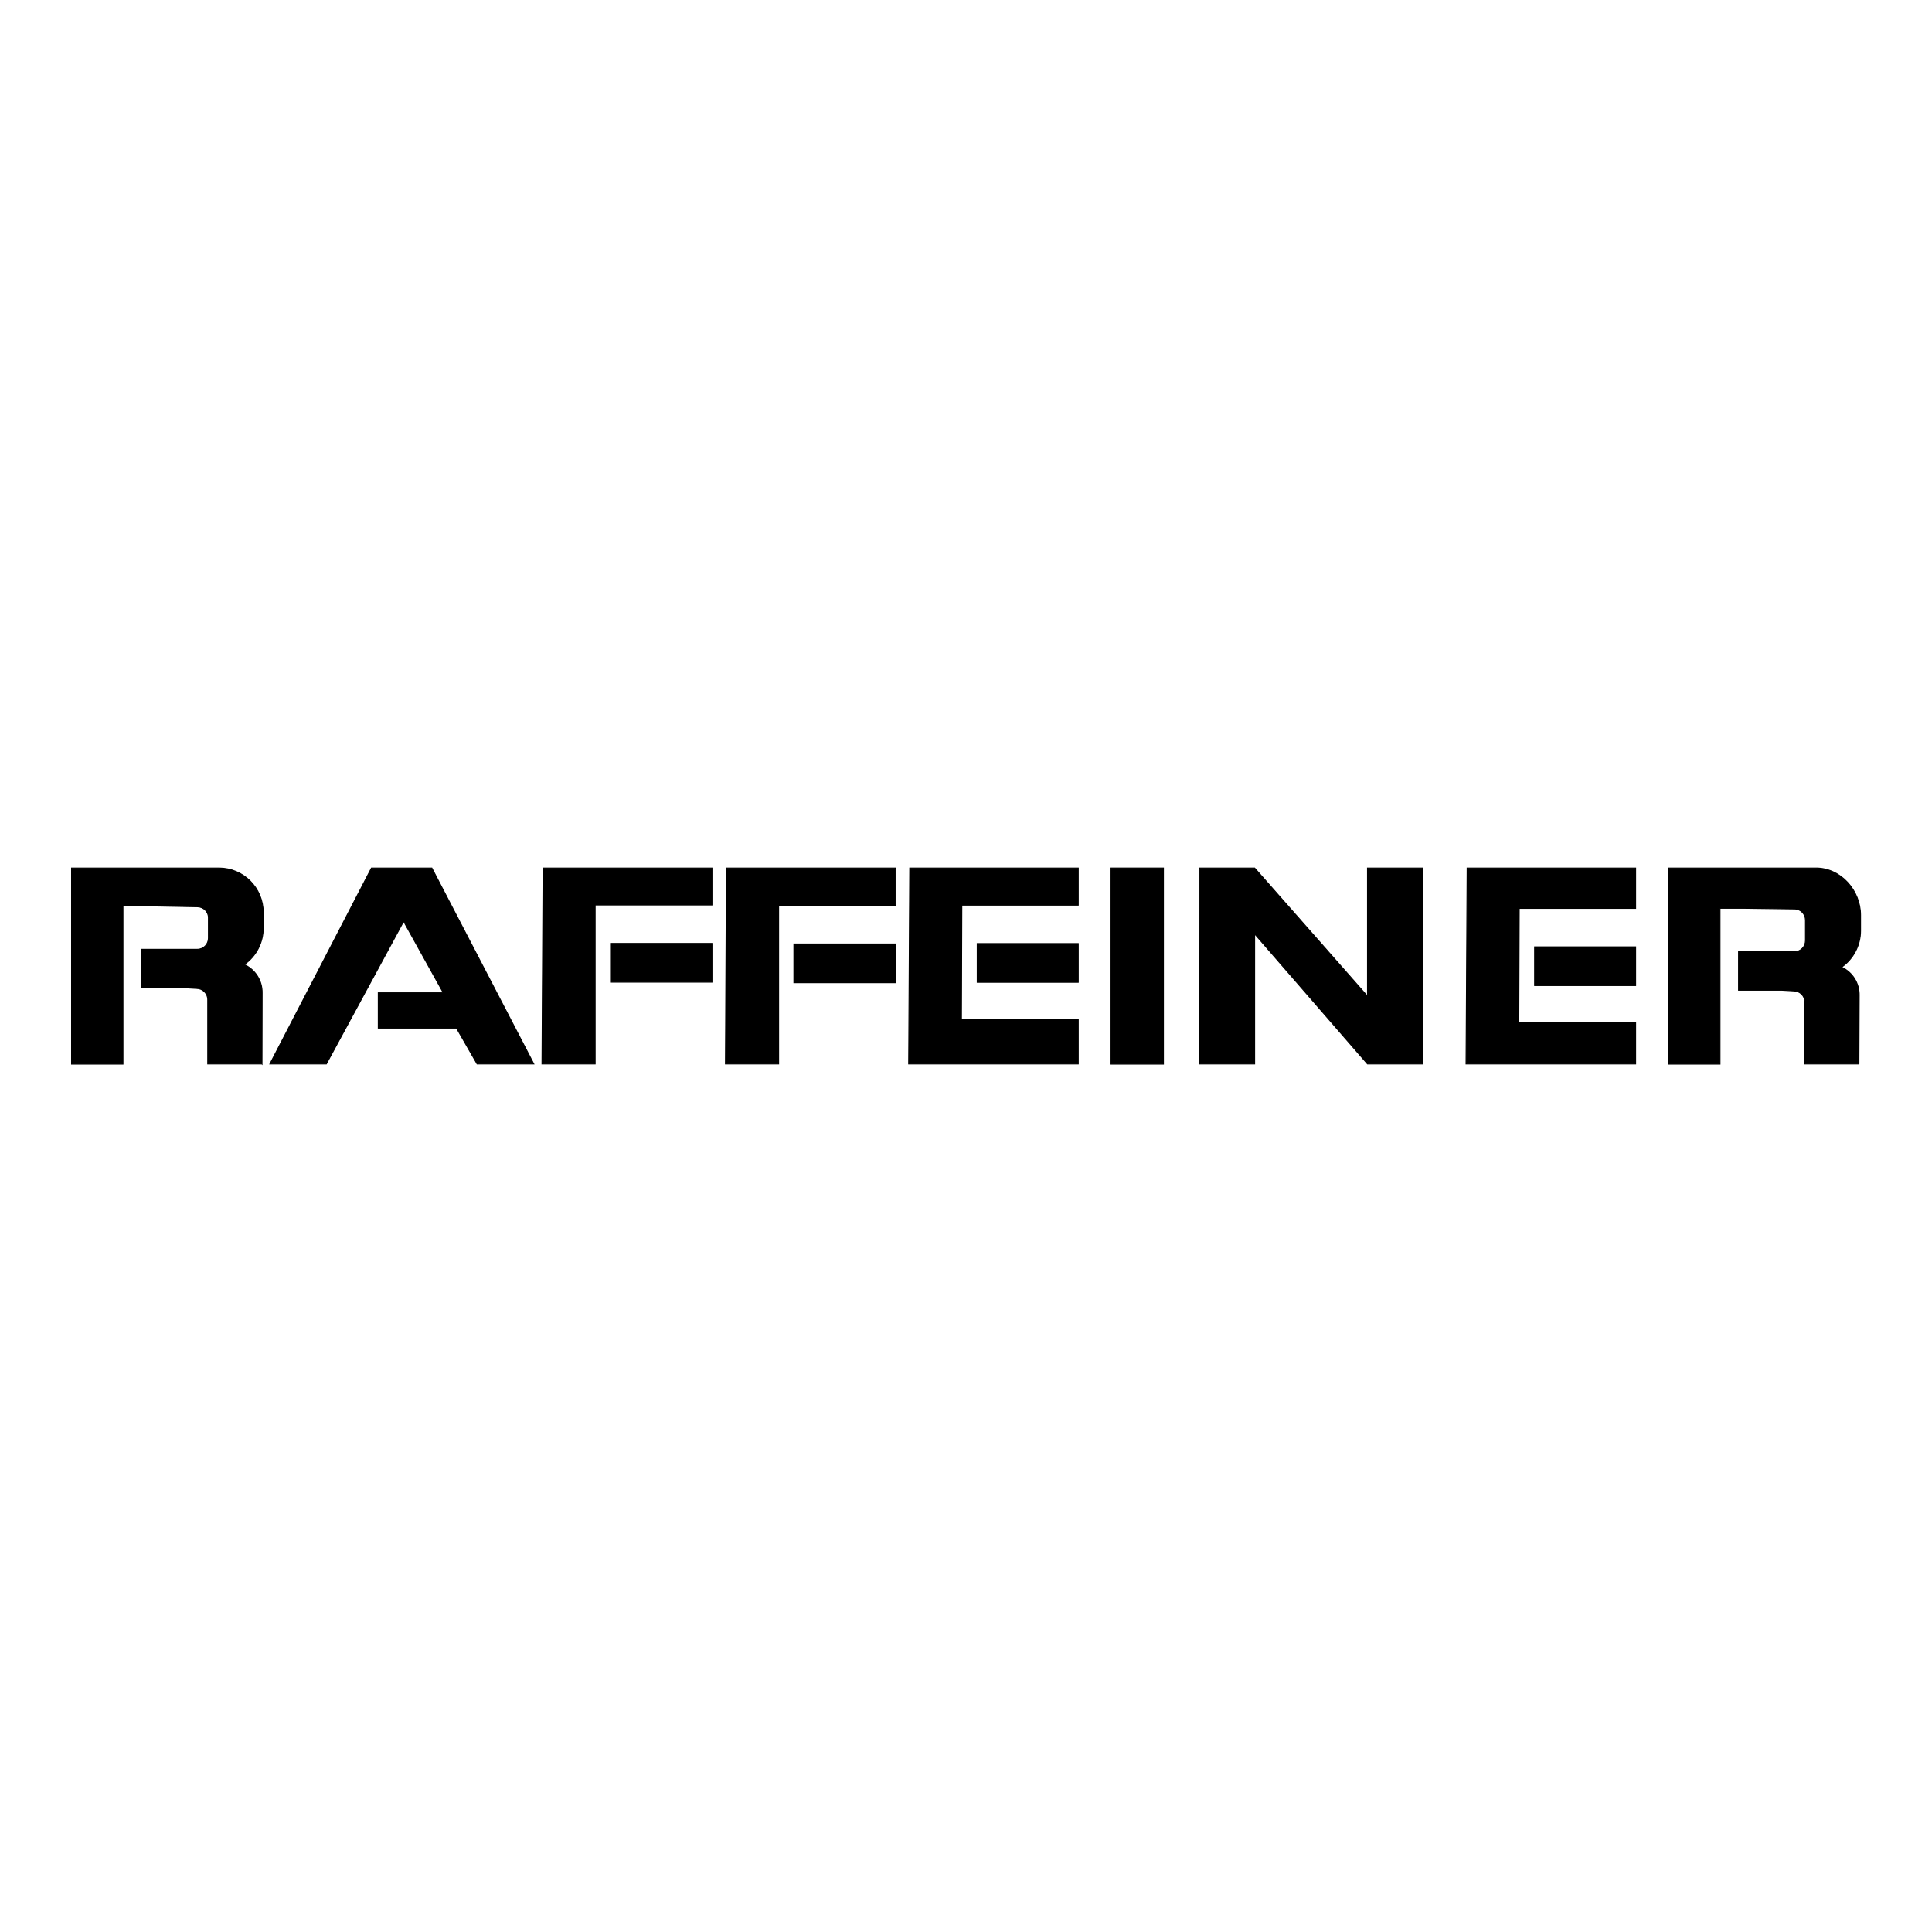 <?xml version="1.0" encoding="UTF-8"?><svg id="a" xmlns="http://www.w3.org/2000/svg" viewBox="0 0 141.73 141.73"><defs><style>.b{stroke:#000;stroke-miterlimit:3.86;stroke-width:.07px;}</style></defs><path class="b" d="M19.21,78.05h-3.97v-4.72c0-.45-.37-.82-.82-.82,0,0,0,0,0,0l-.86-.05h-3.16v-2.82h4.08c.45,0,.81-.37.81-.82v-1.5c0-.44-.36-.79-.81-.8l-3.8-.07h-1.66v11.61h-3.77v-14.38h10.81c1.8,0,3.25,1.46,3.25,3.26v1.15c0,1.06-.52,2.06-1.39,2.67.81.37,1.33,1.19,1.31,2.09,0,1.21-.01,5.21-.01,5.21Z"/><polygon class="b" points="19.8 78.05 23.94 78.05 29.61 67.59 32.52 72.83 27.75 72.83 27.75 75.42 33.49 75.42 35 78.05 39.16 78.05 31.68 63.68 27.25 63.68 19.8 78.05"/><polygon class="b" points="39.76 78.05 43.66 78.05 43.66 66.39 52.23 66.39 52.23 63.68 39.84 63.68 39.76 78.05"/><rect class="b" x="44.79" y="69.21" width="7.44" height="2.84"/><polygon class="b" points="53.22 78.05 57.12 78.05 57.12 66.42 65.69 66.42 65.69 63.68 53.29 63.68 53.22 78.05"/><rect class="b" x="58.24" y="69.25" width="7.44" height="2.84"/><polygon class="b" points="79.1 78.05 79.1 74.76 70.53 74.76 70.56 66.4 79.1 66.4 79.1 63.68 66.74 63.68 66.66 78.05 79.1 78.05"/><rect class="b" x="71.69" y="69.22" width="7.41" height="2.84"/><rect class="b" x="81.45" y="63.68" width="3.9" height="14.38"/><polygon class="b" points="88 63.68 92.04 63.68 100.32 73.08 100.32 63.68 104.38 63.68 104.38 78.05 100.32 78.05 92.04 68.51 92.04 78.05 87.97 78.05 88 63.68"/><path class="b" d="M136.37,78.05h-3.97v-4.55c0-.45-.37-.81-.82-.81l-.88-.05h-3.16v-2.82h4.1c.45,0,.81-.37.81-.82v-1.5c0-.45-.36-.82-.81-.82l-3.81-.05h-1.65v11.43h-3.76v-14.38h10.81c1.8,0,3.26,1.64,3.26,3.45v1.15c0,1.06-.52,2.06-1.39,2.67.81.38,1.31,1.19,1.29,2.08,0,1.21-.02,5.02-.02,5.02Z"/><polygon class="b" points="119.99 78.05 119.99 75 111.42 75 111.45 66.64 119.99 66.64 119.99 63.68 107.63 63.68 107.55 78.05 119.99 78.05"/><rect class="b" x="112.58" y="69.46" width="7.41" height="2.84"/></svg>